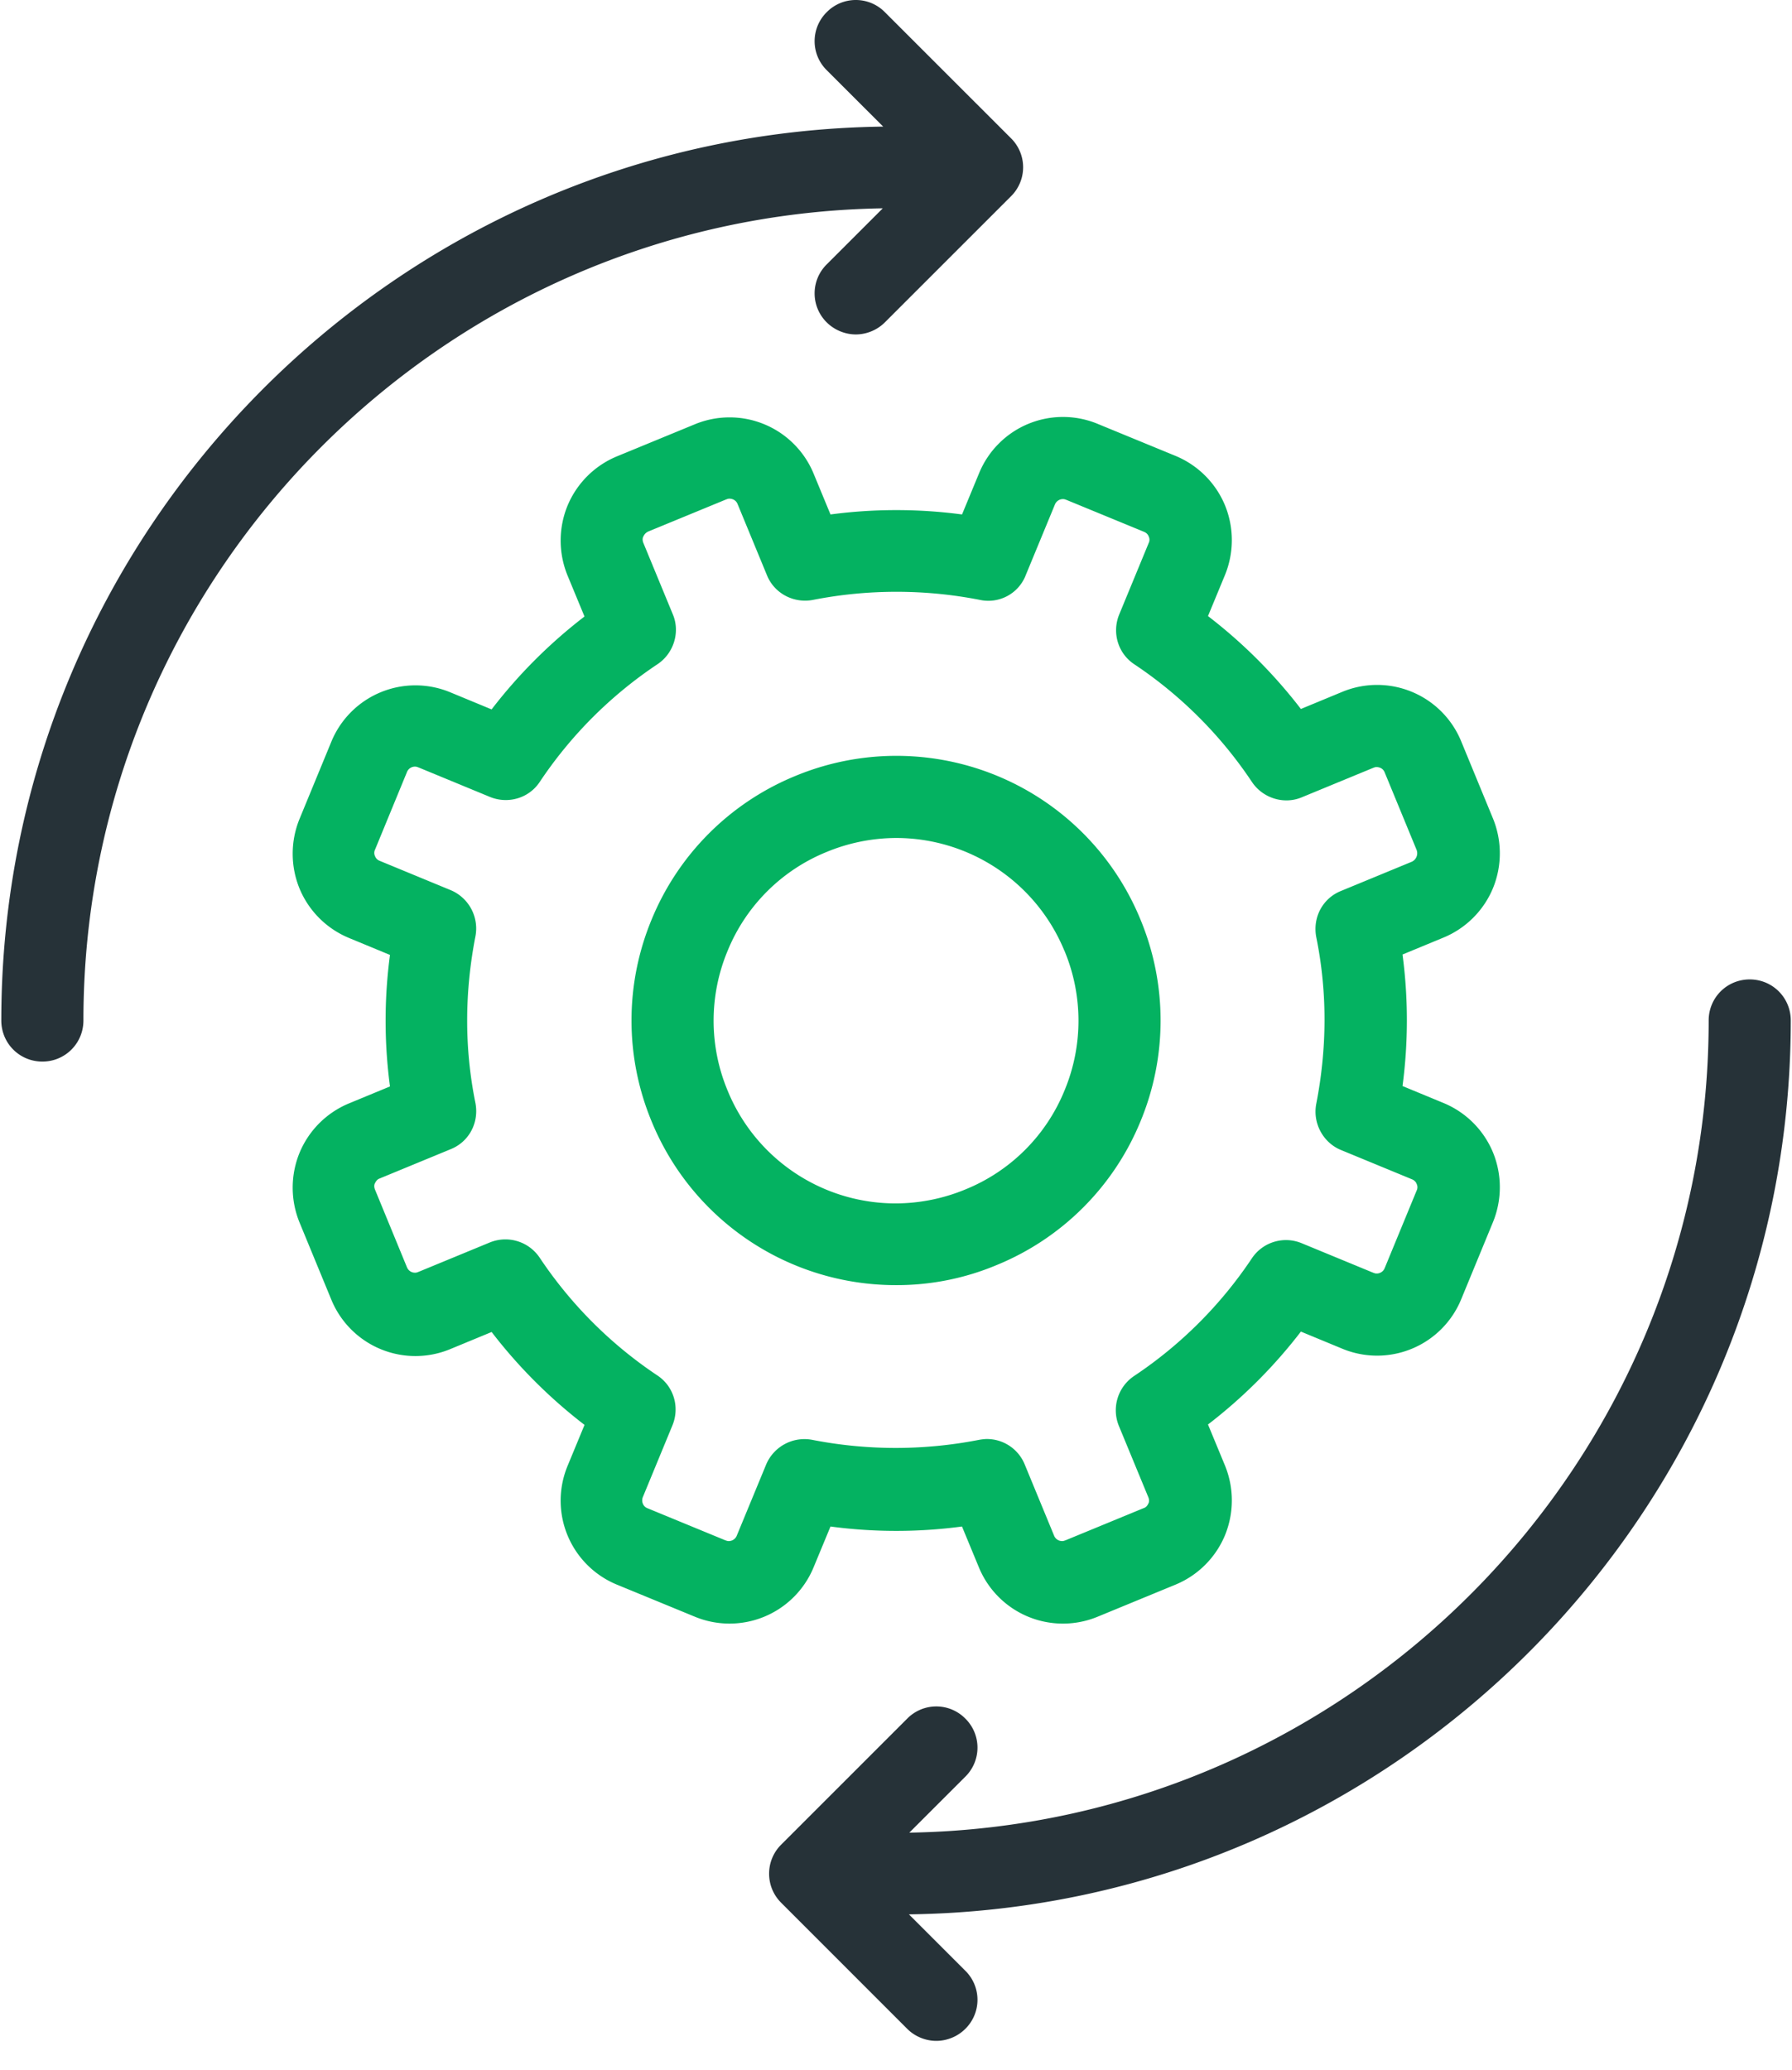 <svg xmlns="http://www.w3.org/2000/svg" width="58" height="67" viewBox="0 0 58 67">
    <g fill="none" fill-rule="nonzero">
        <path fill="#263238" d="M.042 33.031c0 .739.59 1.33 1.33 1.33.737 0 1.328-.591 1.328-1.33 0-14.352 11.573-26.06 25.872-26.288l-1.813 1.813a1.32 1.32 0 0 0 0 1.88c.256.254.605.389.94.389.336 0 .685-.135.94-.39l4.082-4.081a1.32 1.32 0 0 0 0-1.88L28.639.393a1.32 1.32 0 0 0-1.88 0 1.32 1.32 0 0 0 0 1.88l1.826 1.825C12.81 4.3.042 17.202.042 33.031zM56.632 31.702c-.738 0-1.329.59-1.329 1.33 0 14.351-11.573 26.059-25.872 26.287l1.813-1.812a1.32 1.32 0 0 0 0-1.88 1.32 1.32 0 0 0-1.88 0l-4.081 4.081a1.32 1.32 0 0 0-.39.94c0 .35.135.685.39.94l4.081 4.082c.255.255.604.389.94.389.336 0 .685-.134.94-.39a1.32 1.32 0 0 0 0-1.88l-1.826-1.825C45.193 61.763 57.96 48.86 57.96 33.031c0-.738-.59-1.329-1.329-1.329z"/>
        <path fill="#04B261" d="M25.726 25.123a8.516 8.516 0 0 0-4.632 4.632 8.525 8.525 0 0 0 0 6.552 8.538 8.538 0 0 0 7.908 5.29 8.35 8.35 0 0 0 3.276-.658 8.516 8.516 0 0 0 4.631-4.632 8.525 8.525 0 0 0 0-6.552 8.538 8.538 0 0 0-11.183-4.632zm8.727 5.653a5.874 5.874 0 0 1 0 4.524 5.83 5.83 0 0 1-3.196 3.195 5.938 5.938 0 0 1-2.255.457A5.875 5.875 0 0 1 23.55 35.3a5.874 5.874 0 0 1 0-4.524 5.83 5.83 0 0 1 3.195-3.196 5.938 5.938 0 0 1 2.256-.456 5.889 5.889 0 0 1 5.45 3.652z"/>
        <path fill="#04B261" d="M31.687 15.322l-.55 1.33a16.132 16.132 0 0 0-4.257 0l-.55-1.33a2.942 2.942 0 0 0-3.853-1.584l-2.511 1.034a2.957 2.957 0 0 0-1.598 1.598 2.981 2.981 0 0 0 0 2.255l.55 1.33a16.355 16.355 0 0 0-3.007 3.007l-1.329-.55a2.942 2.942 0 0 0-3.853 1.584l-1.034 2.51a2.981 2.981 0 0 0 0 2.256 2.957 2.957 0 0 0 1.598 1.597l1.329.55a16.132 16.132 0 0 0 0 4.257l-1.33.55a2.957 2.957 0 0 0-1.597 1.598 2.981 2.981 0 0 0 0 2.256l1.034 2.51a2.942 2.942 0 0 0 3.853 1.584l1.33-.55a16.355 16.355 0 0 0 3.007 3.007l-.55 1.33a2.939 2.939 0 0 0 1.597 3.84l2.51 1.033a2.942 2.942 0 0 0 3.853-1.584l.551-1.33c1.41.189 2.847.189 4.256 0l.55 1.33a2.942 2.942 0 0 0 3.854 1.584l2.51-1.034a2.957 2.957 0 0 0 1.598-1.597 2.981 2.981 0 0 0 0-2.256l-.55-1.329a16.355 16.355 0 0 0 3.007-3.007l1.33.55a2.942 2.942 0 0 0 3.853-1.584l1.034-2.51a2.981 2.981 0 0 0 0-2.256 2.957 2.957 0 0 0-1.598-1.598l-1.33-.55a16.132 16.132 0 0 0 0-4.257l1.33-.55a2.957 2.957 0 0 0 1.598-1.598 2.981 2.981 0 0 0 0-2.255l-1.034-2.51a2.942 2.942 0 0 0-3.854-1.585l-1.329.55a16.355 16.355 0 0 0-3.007-3.007l.55-1.33a2.981 2.981 0 0 0 0-2.255 2.957 2.957 0 0 0-1.597-1.598l-2.511-1.033a2.934 2.934 0 0 0-3.853 1.598zm1.503 3.317l.954-2.31a.278.278 0 0 1 .268-.174c.04 0 .067.013.108.027l2.51 1.033c.094.04.135.108.148.148a.24.24 0 0 1 0 .215l-.953 2.31c-.242.59-.04 1.261.483 1.61a13.746 13.746 0 0 1 3.813 3.813c.35.524 1.034.739 1.611.497l2.31-.953c.04-.014.067-.027.107-.027.094 0 .215.04.268.174l1.034 2.511a.304.304 0 0 1-.148.376l-2.309.953c-.59.242-.913.86-.792 1.49.363 1.786.35 3.599 0 5.398-.12.617.215 1.248.792 1.49l2.31.953c.093.04.134.108.147.148a.24.24 0 0 1 0 .215l-1.034 2.51a.278.278 0 0 1-.268.175c-.04 0-.067-.013-.108-.027l-2.309-.953a1.326 1.326 0 0 0-1.61.483 13.746 13.746 0 0 1-3.814 3.813 1.336 1.336 0 0 0-.497 1.611l.954 2.31c.04.094.026.174 0 .214-.027.054-.068.121-.162.148l-2.51 1.034c-.04.013-.067.027-.108.027a.278.278 0 0 1-.268-.175l-.953-2.31a1.322 1.322 0 0 0-1.222-.818c-.08 0-.175.013-.255.027a14.04 14.04 0 0 1-5.397 0 1.346 1.346 0 0 0-1.49.792l-.954 2.31a.278.278 0 0 1-.268.174c-.04 0-.068-.014-.108-.027l-2.51-1.034c-.148-.054-.215-.228-.148-.376l.953-2.31c.242-.59.04-1.261-.483-1.61a13.746 13.746 0 0 1-3.813-3.813 1.336 1.336 0 0 0-1.611-.497l-2.31.953c-.04.014-.067.027-.107.027a.278.278 0 0 1-.269-.174l-1.033-2.511c-.04-.094-.027-.175 0-.215.027-.054.067-.12.147-.148l2.31-.953c.59-.241.913-.86.792-1.49-.363-1.786-.35-3.598 0-5.397a1.346 1.346 0 0 0-.792-1.49l-2.31-.954a.256.256 0 0 1-.147-.148.24.24 0 0 1 0-.214l1.033-2.511a.278.278 0 0 1 .269-.175c.04 0 .067.014.107.027l2.31.954c.59.241 1.262.04 1.61-.484a13.746 13.746 0 0 1 3.814-3.813c.523-.349.738-1.034.496-1.61l-.953-2.31c-.04-.094-.027-.175 0-.215a.31.31 0 0 1 .161-.161l2.511-1.034c.04-.013.067-.027.107-.027.094 0 .215.04.269.175l.953 2.31c.242.59.873.912 1.49.791a14.04 14.04 0 0 1 5.398 0 1.298 1.298 0 0 0 1.477-.778z"/>
    </g>
</svg>
